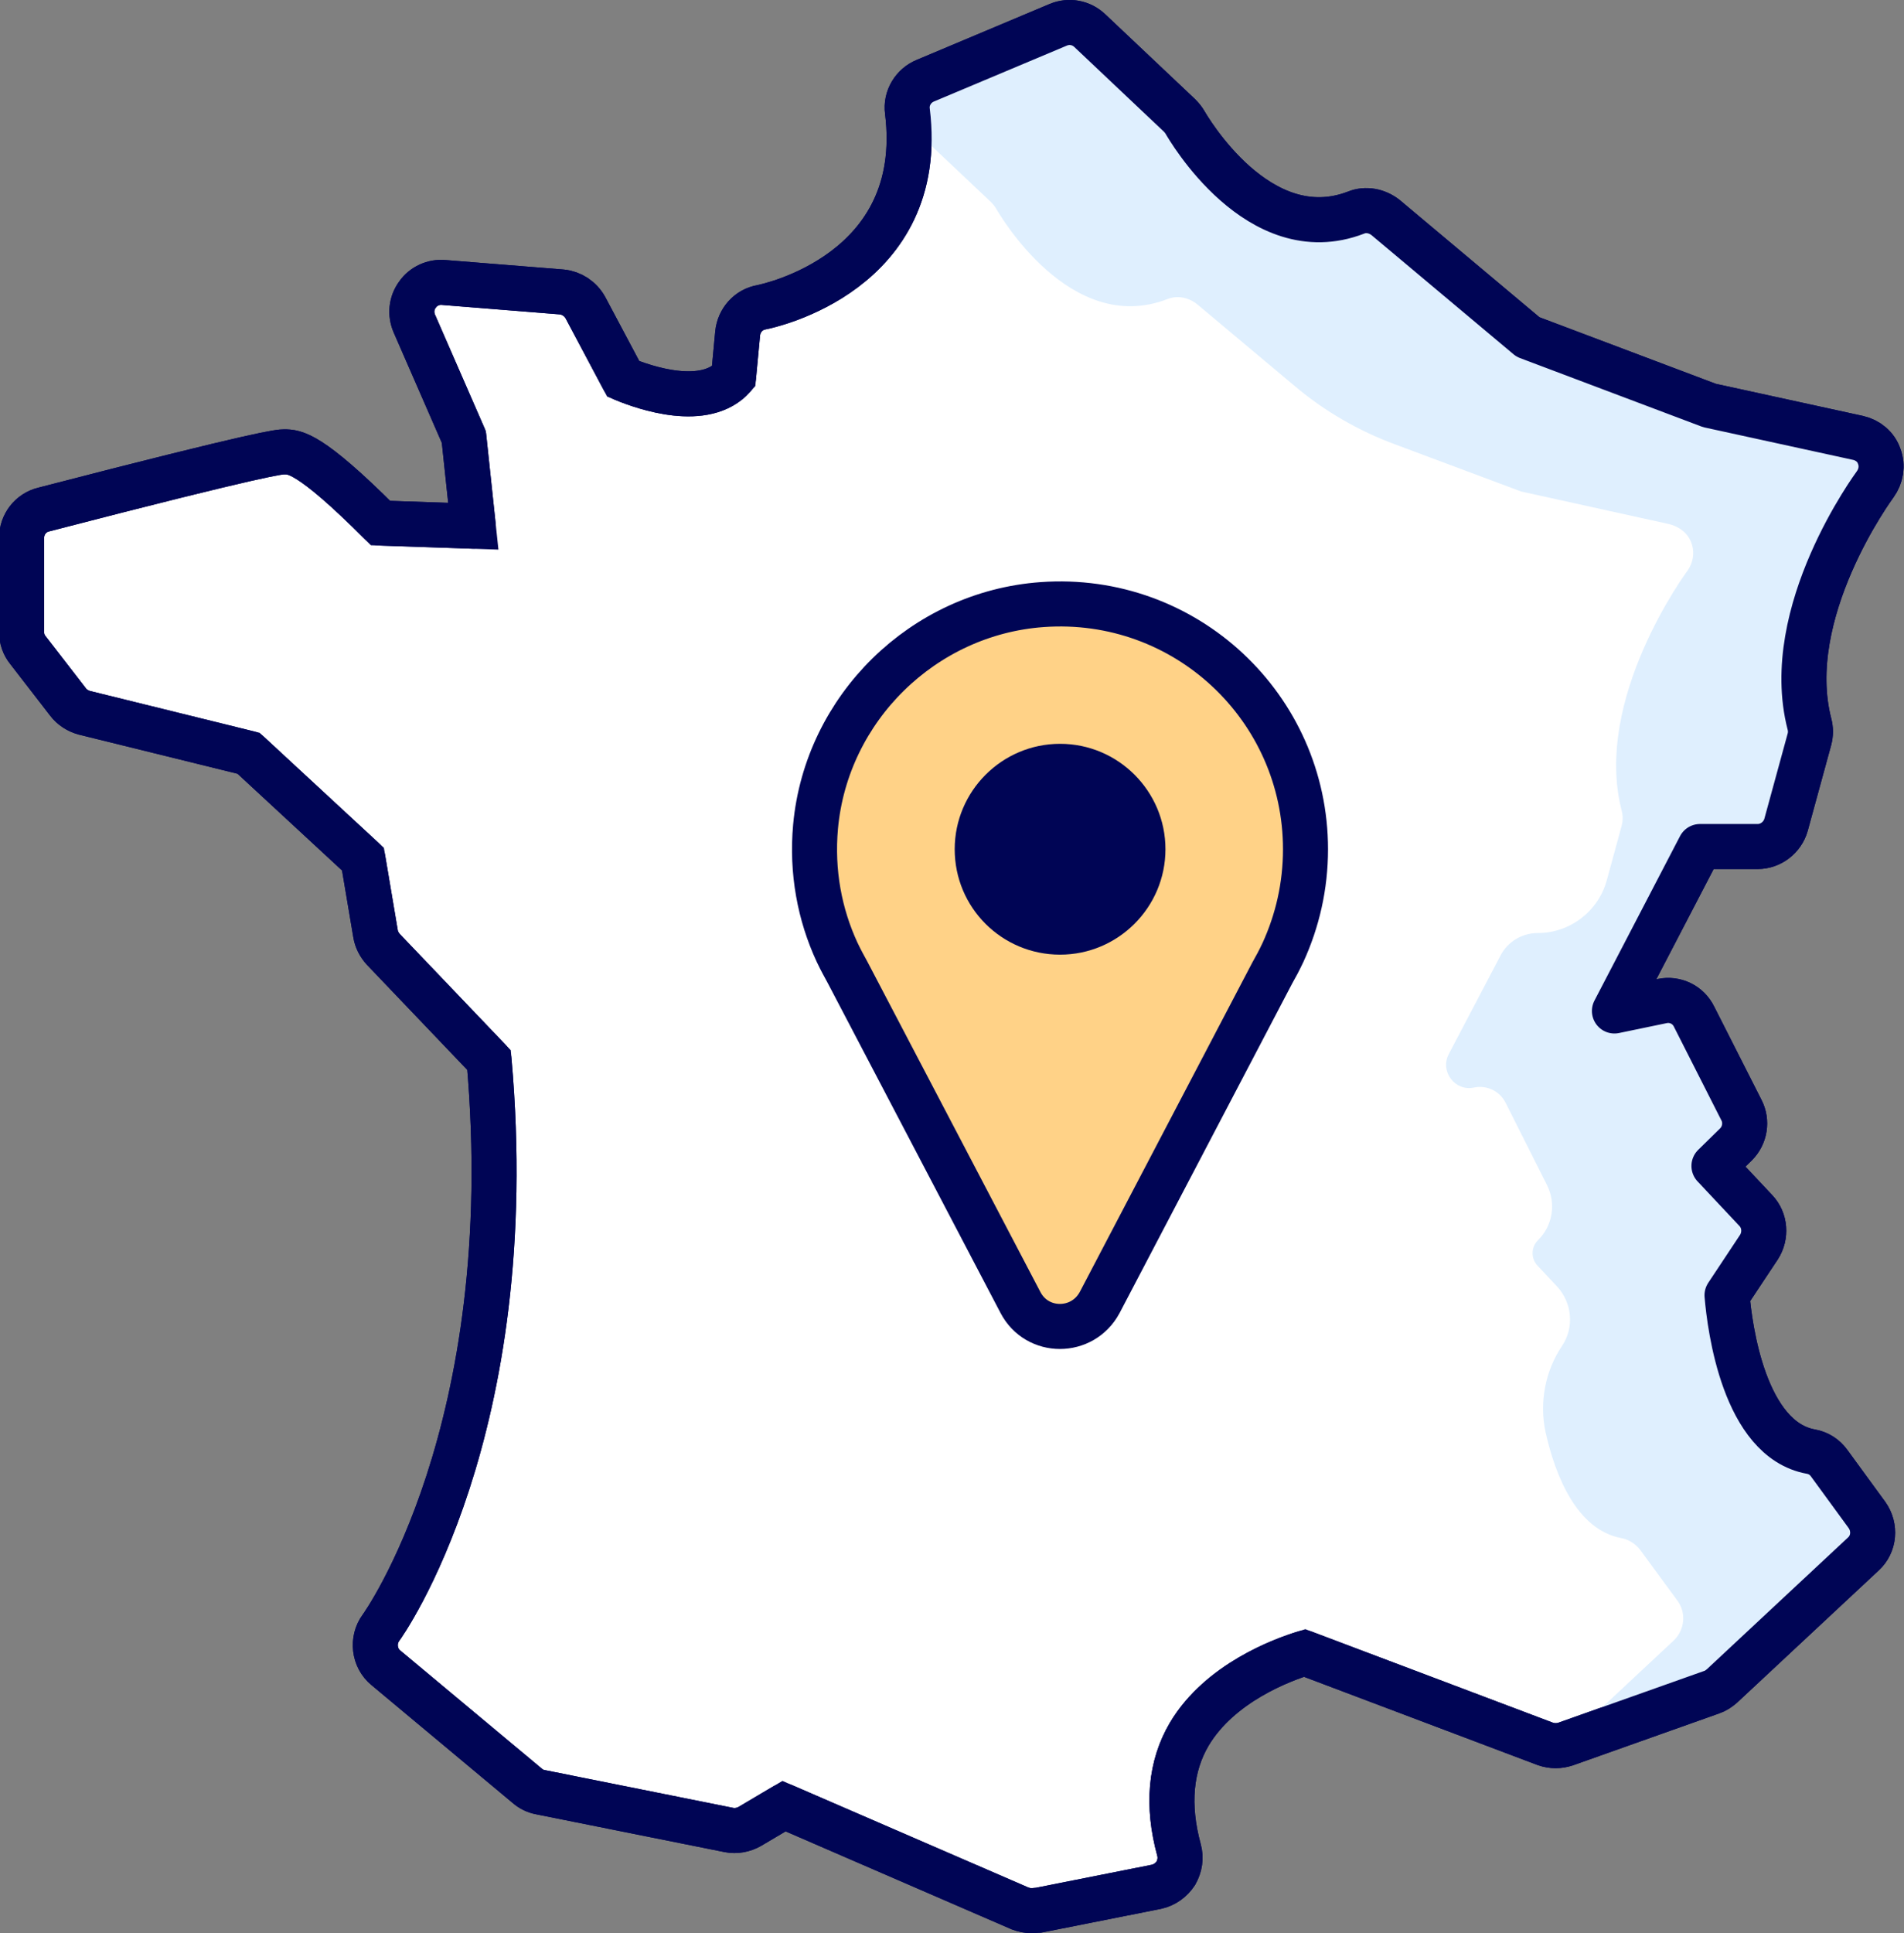 <?xml version="1.0" encoding="utf-8"?>
<!-- Generator: Adobe Illustrator 24.0.0, SVG Export Plug-In . SVG Version: 6.00 Build 0)  -->
<svg version="1.1" id="Layer_1" xmlns="http://www.w3.org/2000/svg" xmlns:xlink="http://www.w3.org/1999/xlink" x="0px" y="0px"
	 viewBox="0 0 422.8 429.1" style="enable-background:new 0 0 422.8 429.1;" xml:space="preserve">
<rect x="0" y="0" width="422.8" height="429.1" fill="#808080" stroke="none"/>
<style type="text/css">
	.st0{clip-path:url(#SVGID_2_);fill:#FFFFFF;}
	.st1{clip-path:url(#SVGID_2_);fill:none;stroke:#000555;stroke-width:10;stroke-miterlimit:10;}
	.st2{clip-path:url(#SVGID_2_);fill:#DFEFFE;}
	
		.st3{clip-path:url(#SVGID_2_);fill:none;stroke:#000555;stroke-width:10;stroke-linecap:round;stroke-linejoin:round;stroke-miterlimit:10;}
	.st4{clip-path:url(#SVGID_2_);fill:#FFD287;}
	.st5{clip-path:url(#SVGID_2_);fill:#000555;}
</style>
<g>
	<defs>
		<rect id="SVGID_1_" width="422.8" height="429.1"/>
	</defs>
	<clipPath id="SVGID_2_">
		<use xlink:href="#SVGID_1_"  style="overflow:visible;"/>
	</clipPath>
	<path class="st0" d="M229.1,424.1c-0.9,0-1.8-0.2-2.6-0.5l-52.4-22.7l-7.6,4.5c-1.4,0.8-3.1,1.1-4.6,0.8l-41.9-8.4
		c-1.1-0.2-2.1-0.7-2.9-1.4l-31.4-26.2c-2.7-2.2-3.1-6.2-1.1-8.9c0.3-0.4,31.3-43.5,24-126l-23.5-24.6c-0.9-1-1.5-2.2-1.7-3.4
		l-2.8-16.6l-25.4-23.5l-36.5-9c-1.4-0.4-2.7-1.2-3.6-2.4l-8.9-11.5c-0.9-1.1-1.4-2.5-1.4-4v-20.9c0-3,2-5.6,4.9-6.3
		c49.4-12.8,52.4-12.8,53.4-12.8c2.3,0,5.6,0,21.4,15.8l20.6,0.7l-2.1-19.8l-11-25.2c-0.9-2.1-0.7-4.5,0.7-6.4
		c1.3-1.9,3.6-2.9,5.8-2.7l26.2,2.1c2.2,0.2,4.2,1.5,5.3,3.5l8.4,15.8c4.8,2,18.2,6.6,24.5-0.5l0.9-9.6c0.3-2.9,2.4-5.3,5.3-5.8
		c1.5-0.3,36.8-7.7,32.4-43.5c-0.4-2.9,1.3-5.7,4-6.8L235,5.5c2.4-1,5.1-0.5,7,1.3l19.9,18.8c0.5,0.5,0.9,1,1.2,1.5
		c0.7,1.2,16.4,28.4,38,20.1c2.2-0.9,4.7-0.4,6.6,1.1l31.6,26.5L379.6,90l33,7.2c2.2,0.5,4,2,4.7,4.1c0.8,2.1,0.4,4.4-0.9,6.2
		c-0.2,0.3-21,28.4-14.6,53.2c0.3,1.1,0.3,2.3,0,3.4l-5.2,19c-0.8,2.8-3.4,4.8-6.3,4.8h-12.8l-19,36.5l10.6-2.2
		c2.9-0.6,5.8,0.8,7.1,3.5l10.5,20.7c1.3,2.5,0.8,5.6-1.2,7.6l-4.9,4.8l9.3,9.9c2.1,2.2,2.3,5.6,0.7,8.1l-7.1,10.7
		c0.6,7.2,3.8,32,18.6,34.7c1.7,0.3,3.1,1.2,4.1,2.6l8.4,11.5c1.9,2.7,1.6,6.4-0.8,8.6l-31.4,29.3c-0.7,0.6-1.4,1.1-2.3,1.4
		l-32.4,11.5c-1.5,0.5-3,0.5-4.5,0l-53.5-20.2c-4.9,1.5-18.8,6.6-25.6,18c-4.2,7.1-5,15.8-2.3,25.7c0.5,1.8,0.2,3.6-0.7,5.2
		c-1,1.5-2.5,2.6-4.3,3l-26.2,5.2C230,424,229.6,424.1,229.1,424.1"/>
	<path class="st1" d="M229.1,424.1c-0.9,0-1.8-0.2-2.6-0.5l-52.4-22.7l-7.6,4.5c-1.4,0.8-3.1,1.1-4.6,0.8l-41.9-8.4
		c-1.1-0.2-2.1-0.7-2.9-1.4l-31.4-26.2c-2.7-2.2-3.1-6.2-1.1-8.9c0.3-0.4,31.3-43.5,24-126l-23.5-24.6c-0.9-1-1.5-2.2-1.7-3.4
		l-2.8-16.6l-25.4-23.5l-36.5-9c-1.4-0.4-2.7-1.2-3.6-2.4l-8.9-11.5c-0.9-1.1-1.4-2.5-1.4-4v-20.9c0-3,2-5.6,4.9-6.3
		c49.4-12.8,52.4-12.8,53.4-12.8c2.3,0,5.6,0,21.4,15.8l20.6,0.7l-2.1-19.8l-11-25.2c-0.9-2.1-0.7-4.5,0.7-6.4
		c1.3-1.9,3.6-2.9,5.8-2.7l26.2,2.1c2.2,0.2,4.2,1.5,5.3,3.5l8.4,15.8c4.8,2,18.2,6.6,24.5-0.5l0.9-9.6c0.3-2.9,2.4-5.3,5.3-5.8
		c1.5-0.3,36.8-7.7,32.4-43.5c-0.4-2.9,1.3-5.7,4-6.8L235,5.5c2.4-1,5.1-0.5,7,1.3l19.9,18.8c0.5,0.5,0.9,1,1.2,1.5
		c0.7,1.2,16.4,28.4,38,20.1c2.2-0.9,4.7-0.4,6.6,1.1l31.6,26.5L379.6,90l33,7.2c2.2,0.5,4,2,4.7,4.1c0.8,2.1,0.4,4.4-0.9,6.2
		c-0.2,0.3-21,28.4-14.6,53.2c0.3,1.1,0.3,2.3,0,3.4l-5.2,19c-0.8,2.8-3.4,4.8-6.3,4.8h-12.8l-19,36.5l10.6-2.2
		c2.9-0.6,5.8,0.8,7.1,3.5l10.5,20.7c1.3,2.5,0.8,5.6-1.2,7.6l-4.9,4.8l9.3,9.9c2.1,2.2,2.3,5.6,0.7,8.1l-7.1,10.7
		c0.6,7.2,3.8,32,18.6,34.7c1.7,0.3,3.1,1.2,4.1,2.6l8.4,11.5c1.9,2.7,1.6,6.4-0.8,8.6l-31.4,29.3c-0.7,0.6-1.4,1.1-2.3,1.4
		l-32.4,11.5c-1.5,0.5-3,0.5-4.5,0l-53.5-20.2c-4.9,1.5-18.8,6.6-25.6,18c-4.2,7.1-5,15.8-2.3,25.7c0.5,1.8,0.2,3.6-0.7,5.2
		c-1,1.5-2.5,2.6-4.3,3l-26.2,5.2C230,424,229.6,424.1,229.1,424.1z"/>
	<path class="st2" d="M416.6,98.1c-1-1.4-2.6-2.3-4.3-2.7l-32.7-7.2c0,0,0,0,0,0l-40.3-15.1c0,0,0,0,0,0l-31.6-26.5
		c-1.8-1.5-4.3-1.9-6.6-1.1c-21.6,8.3-37.3-19-38-20.1c-0.3-0.6-0.7-1.1-1.2-1.5L242,5c-1.9-1.8-4.6-2.3-7-1.3l-29.2,12.1
		c-2.8,1.2-4.4,4.1-4.1,7.1c0.2,1.7,0.3,3.2,0.3,4.8c0,0,0,0.1,0,0.1l18,17c0.5,0.5,0.9,1,1.2,1.5c0.7,1.2,16.4,28.4,38,20.1
		c2.2-0.9,4.7-0.4,6.6,1.1l21.6,18.1c6.6,5.6,14.2,10,22.3,13l28.1,10.5c0,0,0,0,0,0l32.7,7.2c1.7,0.4,3.3,1.3,4.3,2.7
		c1.7,2.4,1.5,5.5-0.1,7.7c-0.2,0.3-21,28.4-14.6,53.2c0.3,1.1,0.3,2.3,0,3.4l-3.3,12.1c-1.9,6.9-8.2,11.7-15.3,11.7
		c-3.5,0-6.7,1.9-8.3,5L321.7,234c-2,3.8,1.4,8.3,5.6,7.4c2.9-0.6,5.8,0.8,7.1,3.5l9.1,18.1c2.1,4.1,1.3,9.1-2,12.3
		c-1.5,1.5-1.6,4-0.1,5.6l4.4,4.7c3.3,3.6,3.8,9,1.1,13.1c-3.8,5.6-5.1,12.6-3.7,19.2c2.2,9.7,6.9,21.6,16.8,23.5
		c1.7,0.3,3.2,1.3,4.2,2.6l8.3,11.3c2,2.7,1.6,6.5-0.8,8.8l-21.2,19.8c-0.1,0.1,0,0.3,0.2,0.3l29.3-10.4c0.8-0.3,1.6-0.8,2.3-1.4
		l31.3-29.2c2.5-2.3,2.8-6.1,0.8-8.8l-8.3-11.3c-1-1.4-2.5-2.3-4.2-2.6c-14.7-2.7-17.9-27.3-18.5-34.6c0,0,0-0.1,0-0.1l7-10.5
		c1.7-2.6,1.5-6-0.7-8.3l-9.1-9.7c-0.1-0.1-0.1-0.2,0-0.2l4.7-4.6c2.1-2,2.6-5.2,1.3-7.8l-10.4-20.6c-1.3-2.6-4.3-4-7.1-3.5
		l-10.3,2.1c-0.1,0-0.2-0.1-0.2-0.2l18.8-36.1c0-0.1,0.1-0.1,0.1-0.1h12.6c3,0,5.7-2,6.5-4.9l5.2-18.9c0.3-1.1,0.3-2.3,0-3.4
		c-6.4-24.8,14.4-52.9,14.6-53.2C418.1,103.6,418.2,100.5,416.6,98.1"/>
	<path class="st3" d="M229.1,424.1c-0.9,0-1.8-0.2-2.6-0.5l-52.4-22.7l-7.6,4.5c-1.4,0.8-3.1,1.1-4.6,0.8l-41.9-8.4
		c-1.1-0.2-2.1-0.7-2.9-1.4l-31.4-26.2c-2.7-2.2-3.1-6.2-1.1-8.9c0.3-0.4,31.3-43.5,24-126l-23.5-24.6c-0.9-1-1.5-2.2-1.7-3.4
		l-2.8-16.6l-25.4-23.5l-36.5-9c-1.4-0.4-2.7-1.2-3.6-2.4l-8.9-11.5c-0.9-1.1-1.4-2.5-1.4-4v-20.9c0-3,2-5.6,4.9-6.3
		c49.4-12.8,52.4-12.8,53.4-12.8c2.3,0,5.6,0,21.4,15.8l20.6,0.7l-2.1-19.8l-11-25.2c-0.9-2.1-0.7-4.5,0.7-6.4
		c1.3-1.9,3.6-2.9,5.8-2.7l26.2,2.1c2.2,0.2,4.2,1.5,5.3,3.5l8.4,15.8c4.8,2,18.2,6.6,24.5-0.5l0.9-9.6c0.3-2.9,2.4-5.3,5.3-5.8
		c1.5-0.3,36.8-7.7,32.4-43.5c-0.4-2.9,1.3-5.7,4-6.8L235,5.5c2.4-1,5.1-0.5,7,1.3l19.9,18.8c0.5,0.5,0.9,1,1.2,1.5
		c0.7,1.2,16.4,28.4,38,20.1c2.2-0.9,4.7-0.4,6.6,1.1l31.6,26.5L379.6,90l33,7.2c2.2,0.5,4,2,4.7,4.1c0.8,2.1,0.4,4.4-0.9,6.2
		c-0.2,0.3-21,28.4-14.6,53.2c0.3,1.1,0.3,2.3,0,3.4l-5.2,19c-0.8,2.8-3.4,4.8-6.3,4.8h-12.8l-19,36.5l10.6-2.2
		c2.9-0.6,5.8,0.8,7.1,3.5l10.5,20.7c1.3,2.5,0.8,5.6-1.2,7.6l-4.9,4.8l9.3,9.9c2.1,2.2,2.3,5.6,0.7,8.1l-7.1,10.7
		c0.6,7.2,3.8,32,18.6,34.7c1.7,0.3,3.1,1.2,4.1,2.6l8.4,11.5c1.9,2.7,1.6,6.4-0.8,8.6l-31.4,29.3c-0.7,0.6-1.4,1.1-2.3,1.4
		l-32.4,11.5c-1.5,0.5-3,0.5-4.5,0l-53.5-20.2c-4.9,1.5-18.8,6.6-25.6,18c-4.2,7.1-5,15.8-2.3,25.7c0.5,1.8,0.2,3.6-0.7,5.2
		c-1,1.5-2.5,2.6-4.3,3l-26.2,5.2C230,424,229.6,424.1,229.1,424.1z"/>
	<path class="st4" d="M289.9,188.5c0-31.4-26.6-56.6-58.5-54.3c-26.4,1.9-47.9,23-50.3,49.3c-0.9,10,0.9,19.5,4.8,27.9l0,0l0.1,0.2
		c0.7,1.5,1.5,2.9,2.3,4.4l38.3,73.1c3.7,7.1,13.8,7.1,17.6,0l38.3-73.1c0.8-1.4,1.6-2.9,2.3-4.4l0.1-0.2l0,0
		C288.1,204.4,289.9,196.7,289.9,188.5"/>
	<path class="st1" d="M289.9,188.5c0-31.4-26.6-56.6-58.5-54.3c-26.4,1.9-47.9,23-50.3,49.3c-0.9,10,0.9,19.5,4.8,27.9l0,0l0.1,0.2
		c0.7,1.5,1.5,2.9,2.3,4.4l38.3,73.1c3.7,7.1,13.8,7.1,17.6,0l38.3-73.1c0.8-1.4,1.6-2.9,2.3-4.4l0.1-0.2l0,0
		C288.1,204.4,289.9,196.7,289.9,188.5z"/>
	<path class="st5" d="M258.8,188.5c0,12.9-10.5,23.4-23.4,23.4S212,201.5,212,188.5c0-12.9,10.5-23.4,23.4-23.4
		S258.8,175.6,258.8,188.5"/>
</g>
</svg>
